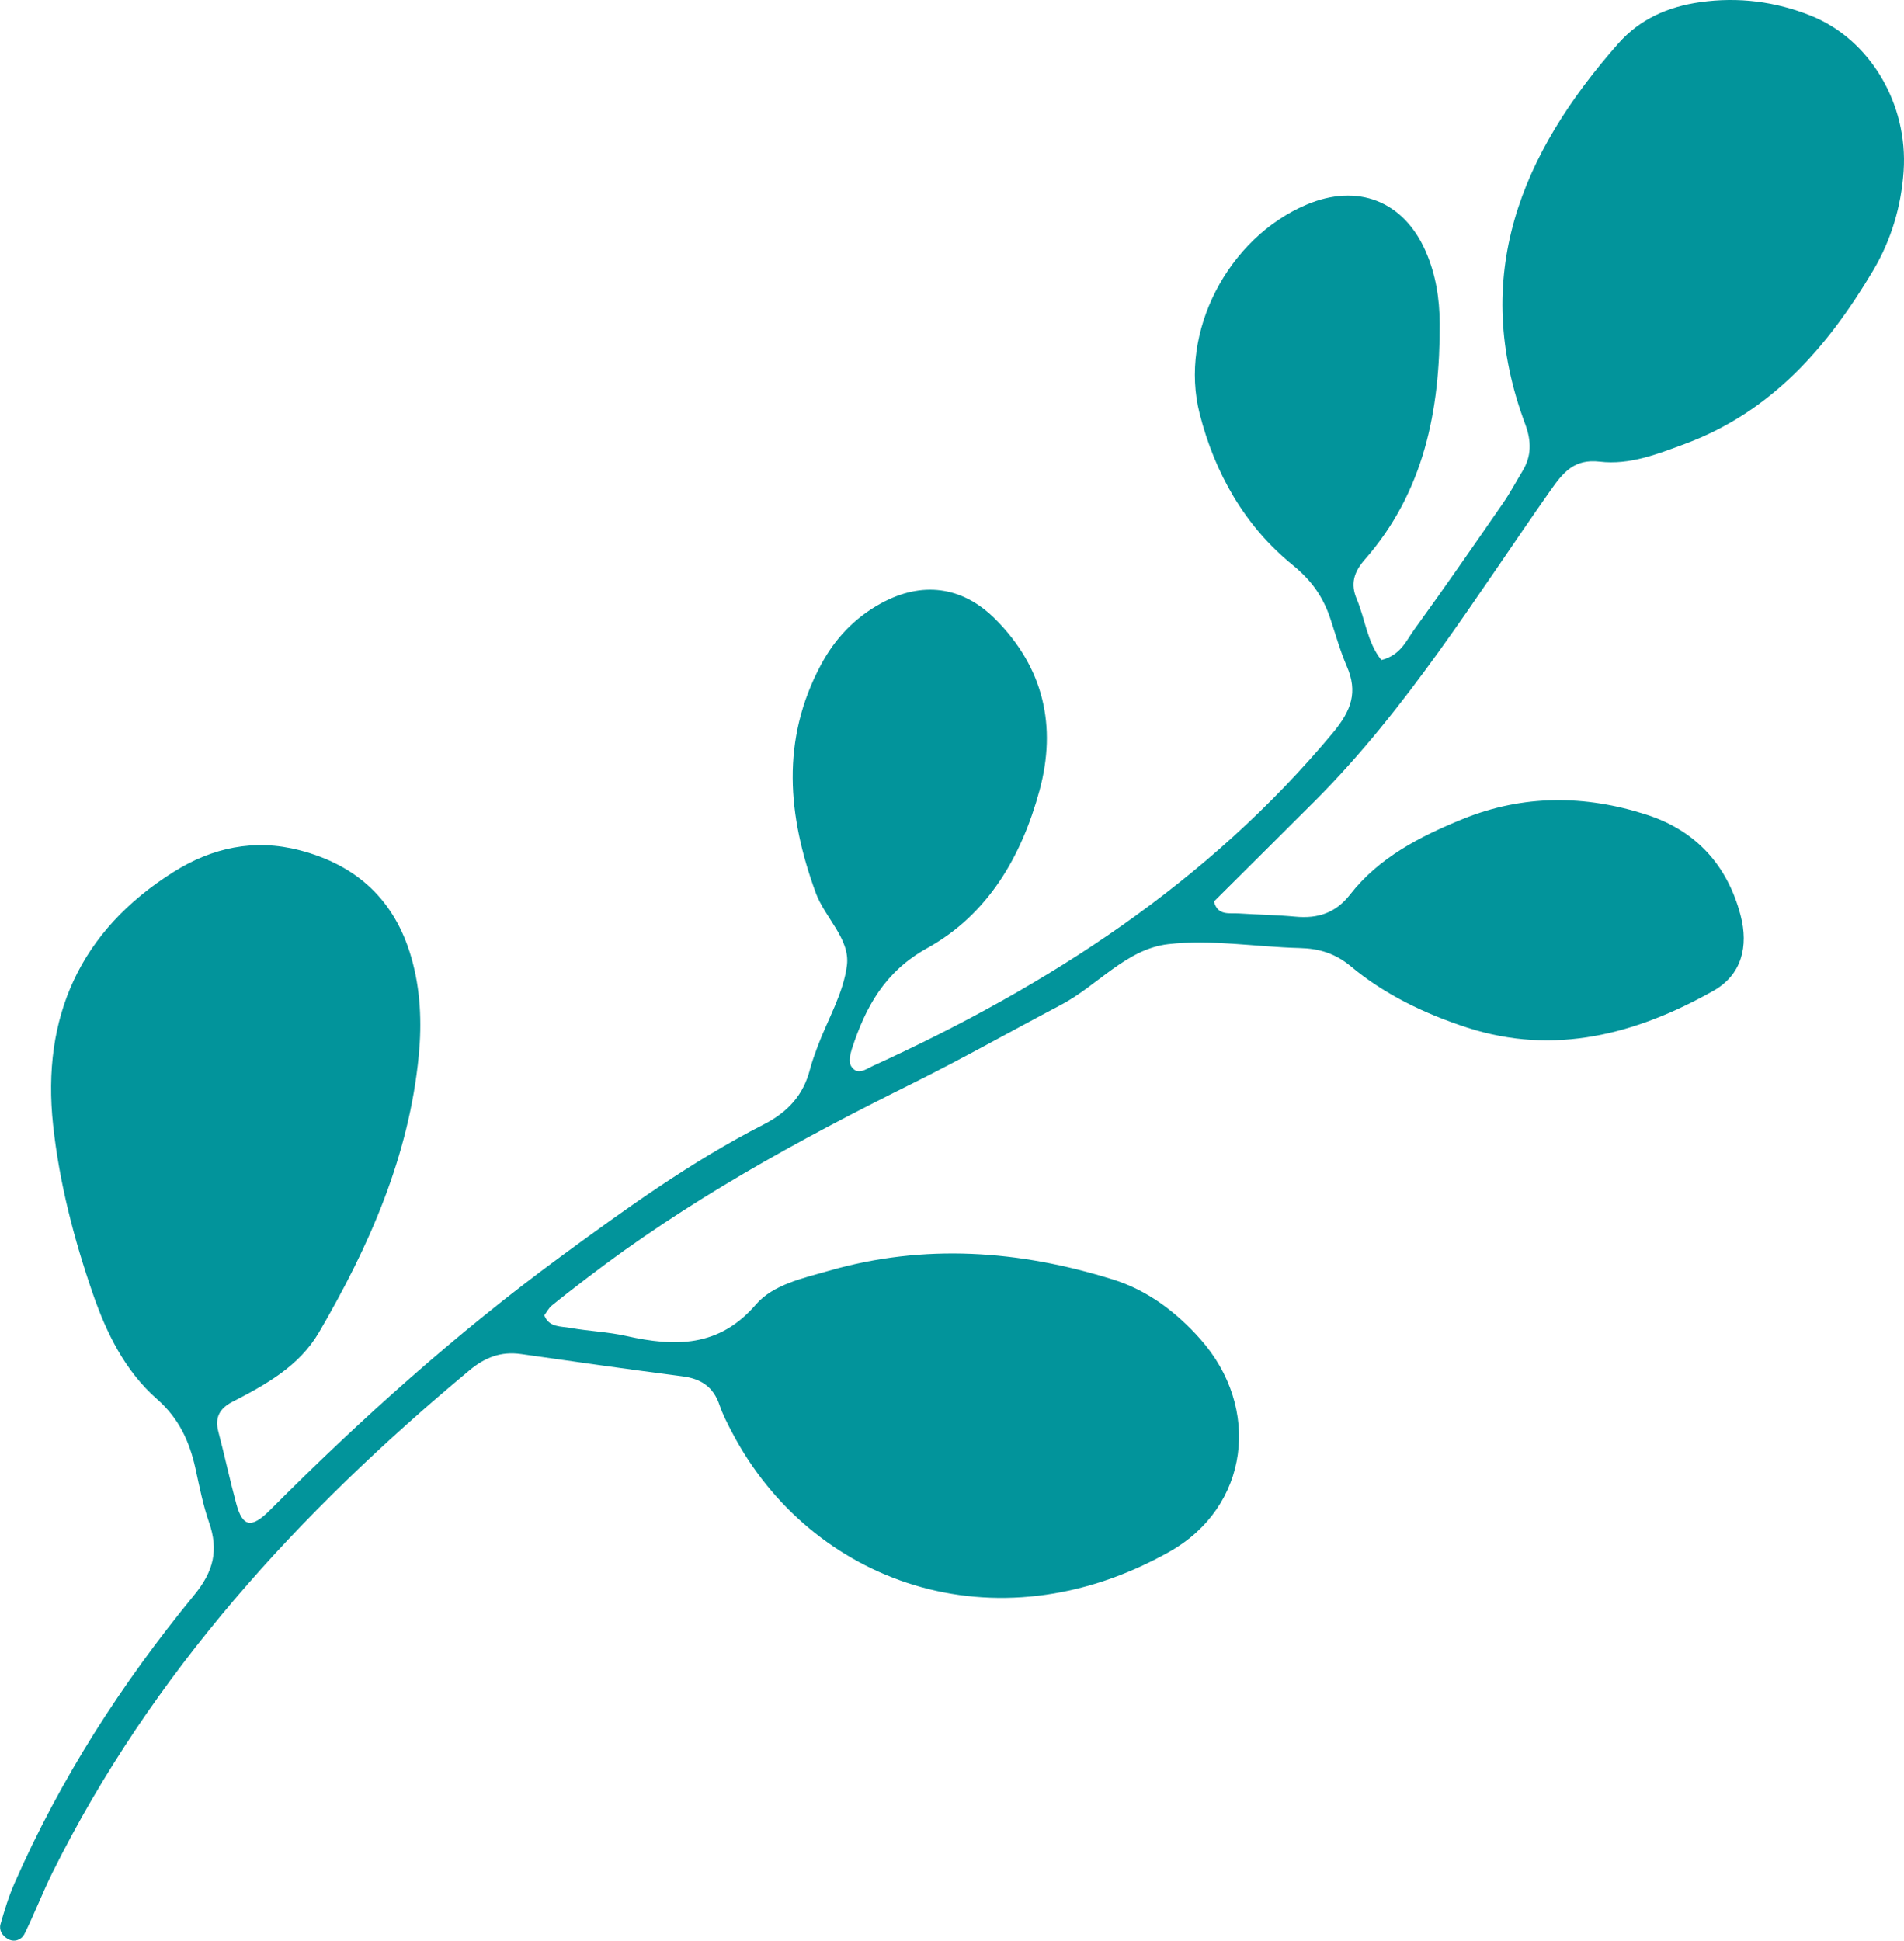 <svg xmlns="http://www.w3.org/2000/svg" id="Layer_1" data-name="Layer 1" viewBox="0 0 626.33 638.29"><defs><style>      .cls-1 {        fill: #02949b;        stroke-width: 0px;      }    </style></defs><path class="cls-1" d="M454.37,217.09c6.4-1.62,8.2-6.38,10.82-9.99,9.97-13.74,19.62-27.72,29.28-41.68,2.32-3.35,4.22-6.97,6.34-10.45,3.04-5,2.99-9.9.91-15.49-18.15-48.57-1.5-88.81,30.65-125.2,7.09-8.02,16.32-12.08,26.91-13.57,12.57-1.77,24.78-.22,36.48,4.47,19.38,7.77,31.96,29.01,30.45,51.1-.79,11.68-4.12,22.75-10.1,32.79-14.88,24.99-33.28,46.35-61.93,56.95-9.07,3.35-18.11,6.96-27.96,5.8-8.29-.97-11.93,3.42-16.19,9.48-24.59,34.97-46.99,71.6-77.54,102.17-11.04,11.05-22.14,22.04-33.15,33.01,1.2,4.79,5.09,3.73,8.27,3.94,6.18.41,12.39.48,18.55,1.06,7.38.69,13.23-1.23,17.93-7.25,9.52-12.2,22.96-19.11,37.03-24.84,19.93-8.12,40.35-8,60.63-1.42,16.25,5.27,26.51,16.68,30.82,33.04,2.7,10.26.36,19.62-8.97,24.87-25.23,14.19-52.21,21.43-81.03,12.05-13.66-4.44-26.98-10.75-38.15-20.08-5.18-4.32-10.45-5.9-16.9-6.06-14.44-.37-29.08-2.92-43.23-1.28-13.78,1.6-23.23,13.63-35.27,19.97-16.35,8.6-32.44,17.71-49,25.91-37.51,18.58-74.05,38.65-107.23,64.16-3.79,2.91-7.59,5.81-11.28,8.83-1,.82-1.63,2.1-2.45,3.2,1.52,4.01,5.41,3.57,8.53,4.13,6.09,1.09,12.36,1.3,18.38,2.65,16.1,3.62,30.56,3.77,42.68-10.32,5.66-6.57,15.38-8.64,24-11.11,31.42-9.02,62.67-6.77,93.54,2.89,11.33,3.55,20.77,10.7,28.63,19.54,20.16,22.66,16.22,55.22-10.26,70.06-57.66,32.32-117.88,9.75-143.62-39.1-1.59-3.01-3.19-6.08-4.27-9.28-1.99-5.88-6-8.6-12.13-9.39-17.74-2.29-35.45-4.81-53.16-7.34-6.62-.94-11.88,1.13-16.95,5.36-56.12,46.7-104.56,99.56-137.18,165.2-3.31,6.66-5.94,13.64-9.26,20.29-.8,1.61-3.1,2.8-5.3,1.59-1.9-1.04-3.1-2.9-2.51-4.96,1.3-4.52,2.67-9.06,4.56-13.36,15.09-34.4,35.27-65.8,59.1-94.8,6.45-7.85,8.12-14.81,4.92-23.98-2.01-5.76-3.16-11.82-4.48-17.8-1.96-8.8-5.42-16.38-12.62-22.71-10.54-9.25-16.65-21.76-21.11-34.65-6.23-18.02-11.05-36.57-13.08-55.48-3.82-35.47,8.78-63.87,39.66-83.27,12.63-7.93,26.47-11,41.44-7.11,18.96,4.92,31.31,16.53,36.7,35.14,3.07,10.6,3.53,21.47,2.49,32.31-3.19,33.11-16.29,62.8-32.86,91.15-6.41,10.97-17.33,17.09-28.38,22.76-4.21,2.16-5.95,5.13-4.69,9.87,2.09,7.89,3.77,15.88,5.91,23.75,2.06,7.57,4.96,8.18,11.1,2.01,29.85-29.95,61.27-58.13,95.47-83.26,21.48-15.78,43.09-31.38,66.95-43.57,7.94-4.06,12.97-9.63,15.16-18.01.69-2.62,1.62-5.18,2.57-7.72,3.34-8.88,8.51-17.51,9.62-26.66,1.05-8.64-7.27-15.57-10.29-23.83-9.25-25.31-11.47-50.23,1.7-74.87,4.62-8.65,11.07-15.46,19.66-20.2,13.47-7.44,26.84-5.8,37.74,5.12,15.94,15.96,20.27,35.24,14.52,56.39-5.88,21.57-16.83,40.68-36.94,51.81-14.04,7.78-20.29,19.44-24.79,33.2-.57,1.75-1.07,4.23-.25,5.57,2.04,3.33,4.99.96,7.19-.04,57.98-26.46,110.32-60.35,151.35-109.61,6.05-7.27,8.22-13.33,4.53-21.84-2.16-4.99-3.63-10.27-5.34-15.44-2.36-7.16-6.06-12.63-12.43-17.81-15.83-12.85-25.66-30.29-30.63-49.79-6.87-26.93,9.35-57.84,35.17-68.77,16.77-7.1,31.87-1.25,39.16,15.3,3.35,7.6,4.61,15.66,4.64,23.86.11,28.48-5.15,55.39-24.68,77.62-3.67,4.18-4.67,8.08-2.65,12.86,2.82,6.68,3.49,14.36,8.11,20.11Z"></path></svg>